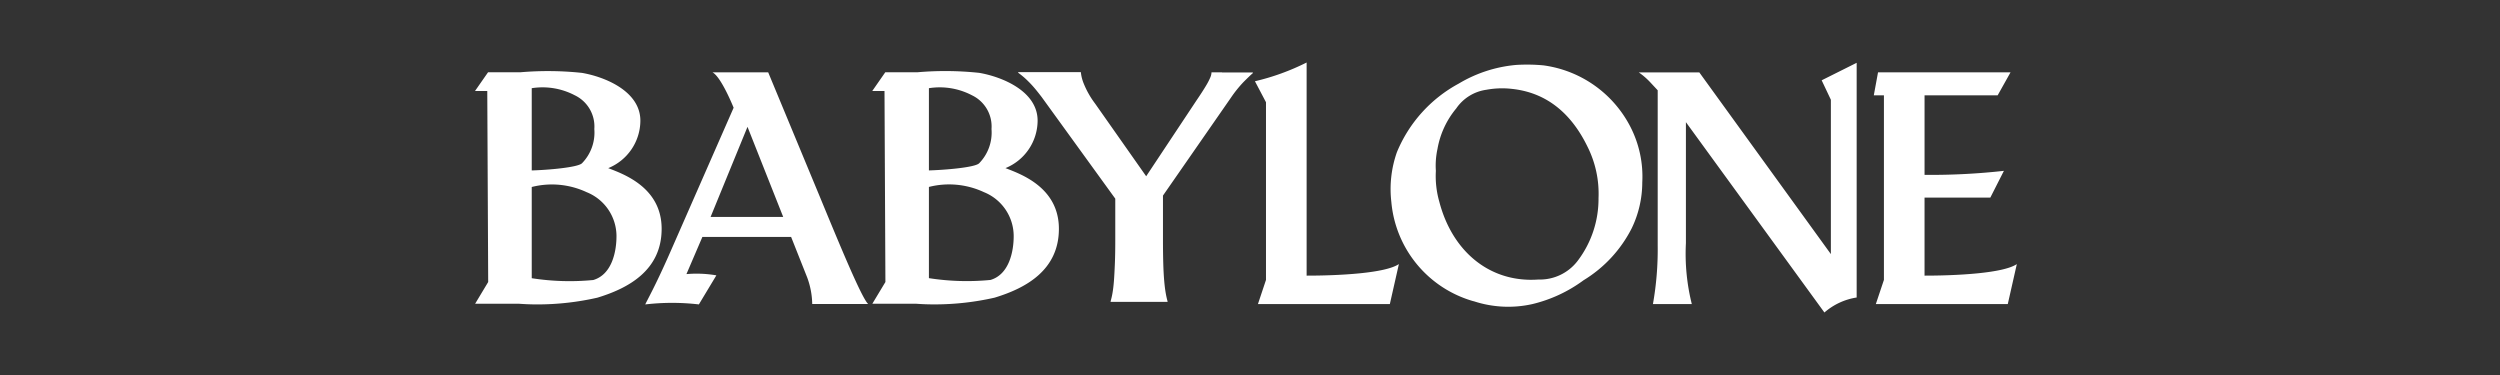<?xml version="1.0" encoding="UTF-8"?> <svg xmlns="http://www.w3.org/2000/svg" xmlns:xlink="http://www.w3.org/1999/xlink" width="200" height="30" viewBox="0 0 200 30"><rect x="0" y="0" width="200" height="30" fill="#333333" stroke="none"/><defs><clipPath id="clip-path"><rect id="長方形_1103" data-name="長方形 1103" width="200" height="30" transform="translate(540 1387)" fill="#fff" opacity="0.431"></rect></clipPath></defs><g id="babylone" transform="translate(-540 -1387)" clip-path="url(#clip-path)"><g id="BABYLONE_LOGO_B" transform="translate(578 1392)"><path id="合体_11" data-name="合体 11" d="M96.873,4.773v9.668a16.653,16.653,0,0,0,.471,4.882H94.235a24.942,24.942,0,0,0,.381-4.662V2.223l-.6-.644A5.7,5.7,0,0,0,93.1.79h4.844l10.526,14.538V2.981l-.737-1.557,2.8-1.4V18.8a5.12,5.12,0,0,0-2.58,1.2ZM79.886,19.1a9.087,9.087,0,0,1-6.578-7.937,8.874,8.874,0,0,1,.447-3.995A11,11,0,0,1,78.7,1.687,10.789,10.789,0,0,1,83.3.194a14.259,14.259,0,0,1,2.175.035,9.207,9.207,0,0,1,6.957,4.915,8.727,8.727,0,0,1,.95,4.453,8.473,8.473,0,0,1-.846,3.668,10.332,10.332,0,0,1-3.851,4.155,11.329,11.329,0,0,1-4.1,1.908,8.819,8.819,0,0,1-4.694-.233ZM80.912,2.181A3.507,3.507,0,0,0,78.5,3.674,6.911,6.911,0,0,0,77,6.908a6.3,6.3,0,0,0-.131,1.762,7.474,7.474,0,0,0,.279,2.481c1.039,3.975,4.046,6.49,7.93,6.211a3.8,3.8,0,0,0,3.131-1.49,8.2,8.2,0,0,0,1.673-5.018,8.391,8.391,0,0,0-.889-4.133c-1.3-2.663-3.28-4.332-6.083-4.615a6.831,6.831,0,0,0-.748-.041A6.972,6.972,0,0,0,80.912,2.181ZM13.621,19.354c.1-.247.805-1.462,1.989-4.162L20.69,3.619S19.7,1.144,18.995.786h4.46l4.1,9.877c1.629,3.947,3.381,8.186,3.9,8.659H26.978a6.408,6.408,0,0,0-.405-2.13L25.29,13.957h-7.1l-1.275,2.971a9.348,9.348,0,0,1,2.395.1l-1.4,2.325A18.539,18.539,0,0,0,13.621,19.354Zm5.227-7h5.808L21.8,5.146ZM35.3,19.3H31.786l1.047-1.739L32.76,2.28h-.98l1.043-1.5h2.587a25.735,25.735,0,0,1,4.934.049c1.835.318,4.665,1.468,4.665,3.825a4.121,4.121,0,0,1-2.572,3.795c1.193.466,4.275,1.527,4.275,4.854s-2.672,4.761-5.146,5.51a21.676,21.676,0,0,1-4.8.539Q36.031,19.354,35.3,19.3Zm1.013-9.348v7.3a19.674,19.674,0,0,0,4.925.144c1.518-.448,1.857-2.325,1.857-3.5a3.794,3.794,0,0,0-2.382-3.524,6.573,6.573,0,0,0-4.4-.417Zm0-7.9V8.633c1.26-.035,3.675-.231,4.019-.571a3.515,3.515,0,0,0,.989-2.74,2.763,2.763,0,0,0-1.566-2.7,5.553,5.553,0,0,0-3.441-.567ZM3.525,19.3H.01l1.045-1.739L.982,2.28H0L1.044.782H3.631A25.735,25.735,0,0,1,8.565.832C10.4,1.15,13.23,2.3,13.23,4.656a4.121,4.121,0,0,1-2.572,3.795c1.193.466,4.273,1.527,4.273,4.854s-2.671,4.761-5.144,5.51a21.673,21.673,0,0,1-4.8.539Q4.253,19.354,3.525,19.3ZM4.539,9.957v7.3a19.659,19.659,0,0,0,4.923.144c1.518-.448,1.857-2.325,1.857-3.5a3.794,3.794,0,0,0-2.382-3.524,6.56,6.56,0,0,0-4.4-.417Zm0-7.9,0,6.578C5.8,8.6,8.211,8.4,8.558,8.062a3.512,3.512,0,0,0,.988-2.74,2.766,2.766,0,0,0-1.566-2.7,5.55,5.55,0,0,0-3.441-.567Zm107.527,17.27.648-1.936V2.627h-.81l.338-1.839h10.6l-1.03,1.839h-5.848V8.989a52.814,52.814,0,0,0,6.349-.322l-1.087,2.141h-5.263v6.243c2.625,0,6.309-.192,7.383-.924l-.724,3.2Zm-49.432,0,.645-1.934V3.179L62.395,1.5A18.638,18.638,0,0,0,66.53,0V17.051c2.625,0,6.305-.192,7.381-.926l-.723,3.2ZM50.85,19.149V19.1A6.246,6.246,0,0,0,51,18.441c.045-.261.086-.587.115-.974s.053-.854.075-1.385.032-1.156.032-1.873V10.893L45.338,2.77c-.2-.261-.388-.5-.575-.721s-.368-.411-.536-.575a5.7,5.7,0,0,0-.456-.411c-.134-.111-.239-.19-.314-.241V.77h5.011a3.251,3.251,0,0,0,.247.954,6.923,6.923,0,0,0,.893,1.563L53.694,9.1,57.709,3.05c.143-.211.288-.425.43-.646s.273-.429.392-.632a4.865,4.865,0,0,0,.284-.555,1.137,1.137,0,0,0,.106-.431h.844l0,.01h2.465V.848c-.186.158-.435.4-.747.713a9.669,9.669,0,0,0-1.011,1.258l-5.434,7.827v3.57q0,1.07.024,1.873c.015.533.042,1,.075,1.383s.075.713.121.974a6.655,6.655,0,0,0,.146.658v.045Z" fill="#fff"></path></g></g></svg> 